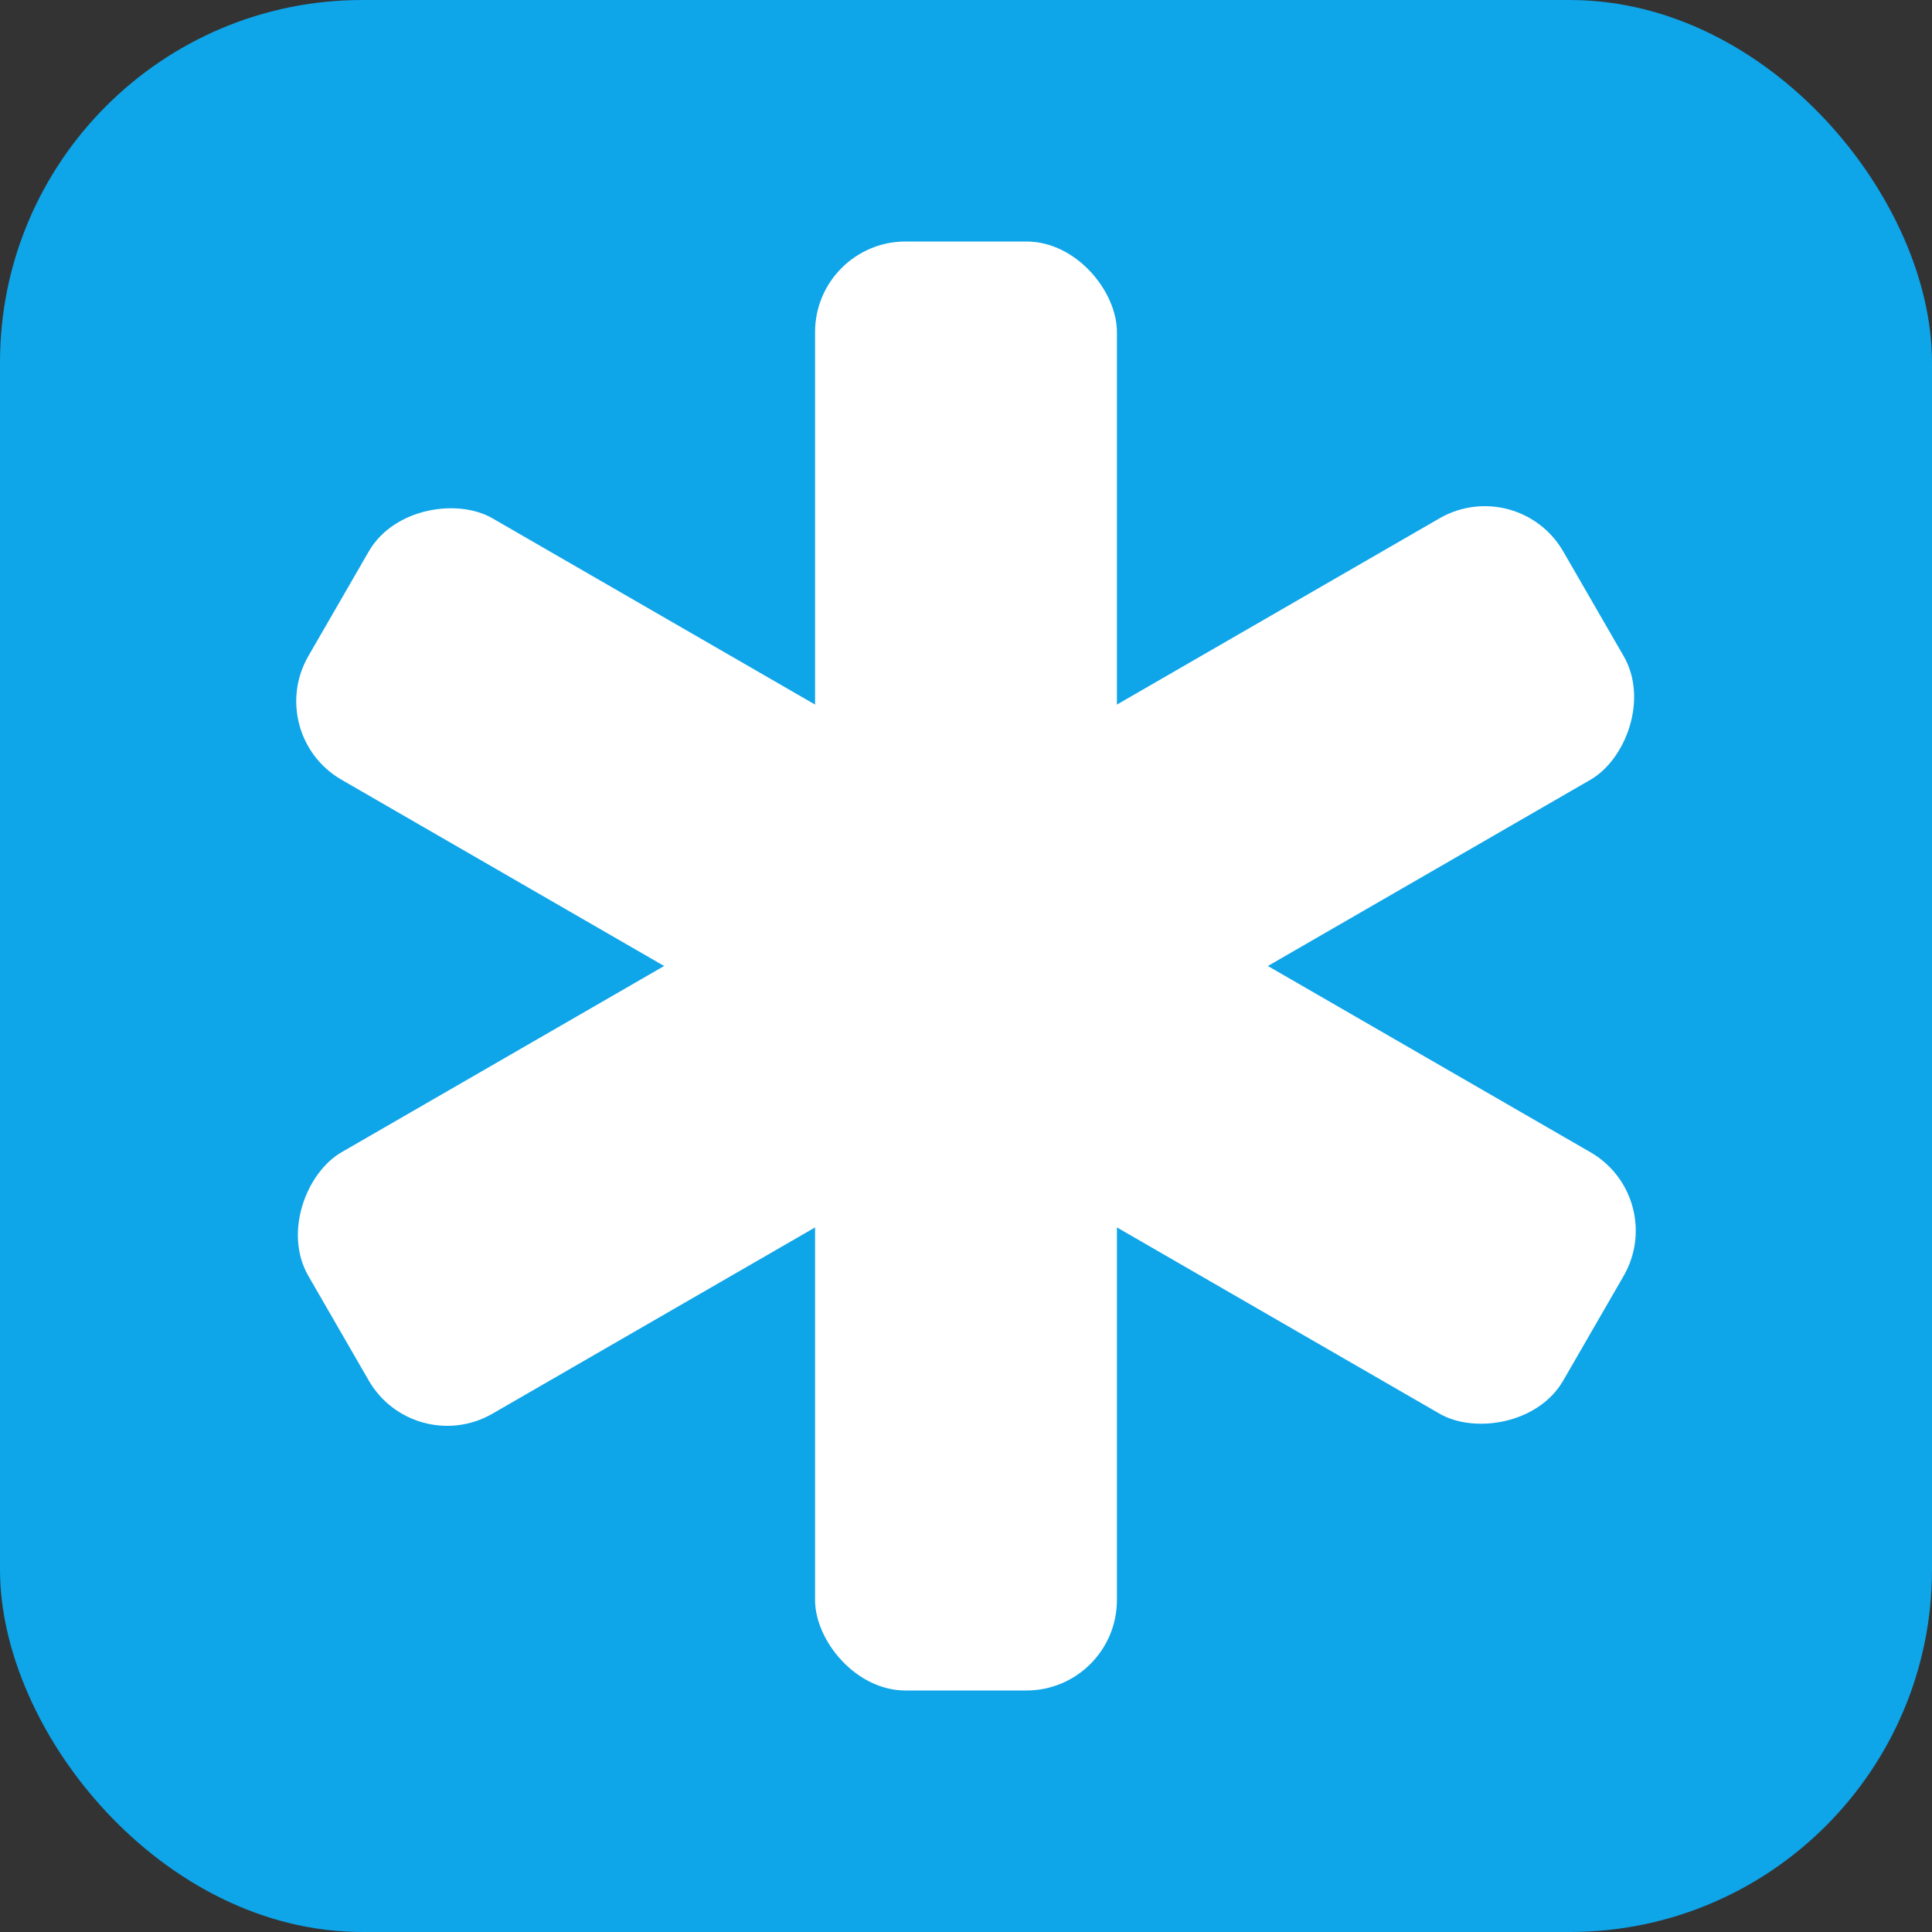 <svg xmlns="http://www.w3.org/2000/svg" width="256" height="256" viewBox="0 0 64 64">
  <rect x="0" y="0" width="64" height="64" fill="#333333" stroke="none"/>
  <rect width="64" height="64" rx="12" fill="#0ea5e9"/>
  <g transform="translate(32 32)" fill="#ffffff">
    <rect x="-5" y="-24" width="10" height="48" rx="3"/>
    <rect x="-5" y="-24" width="10" height="48" rx="3" transform="rotate(60)"/>
    <rect x="-5" y="-24" width="10" height="48" rx="3" transform="rotate(120)"/>
  </g>
</svg>
